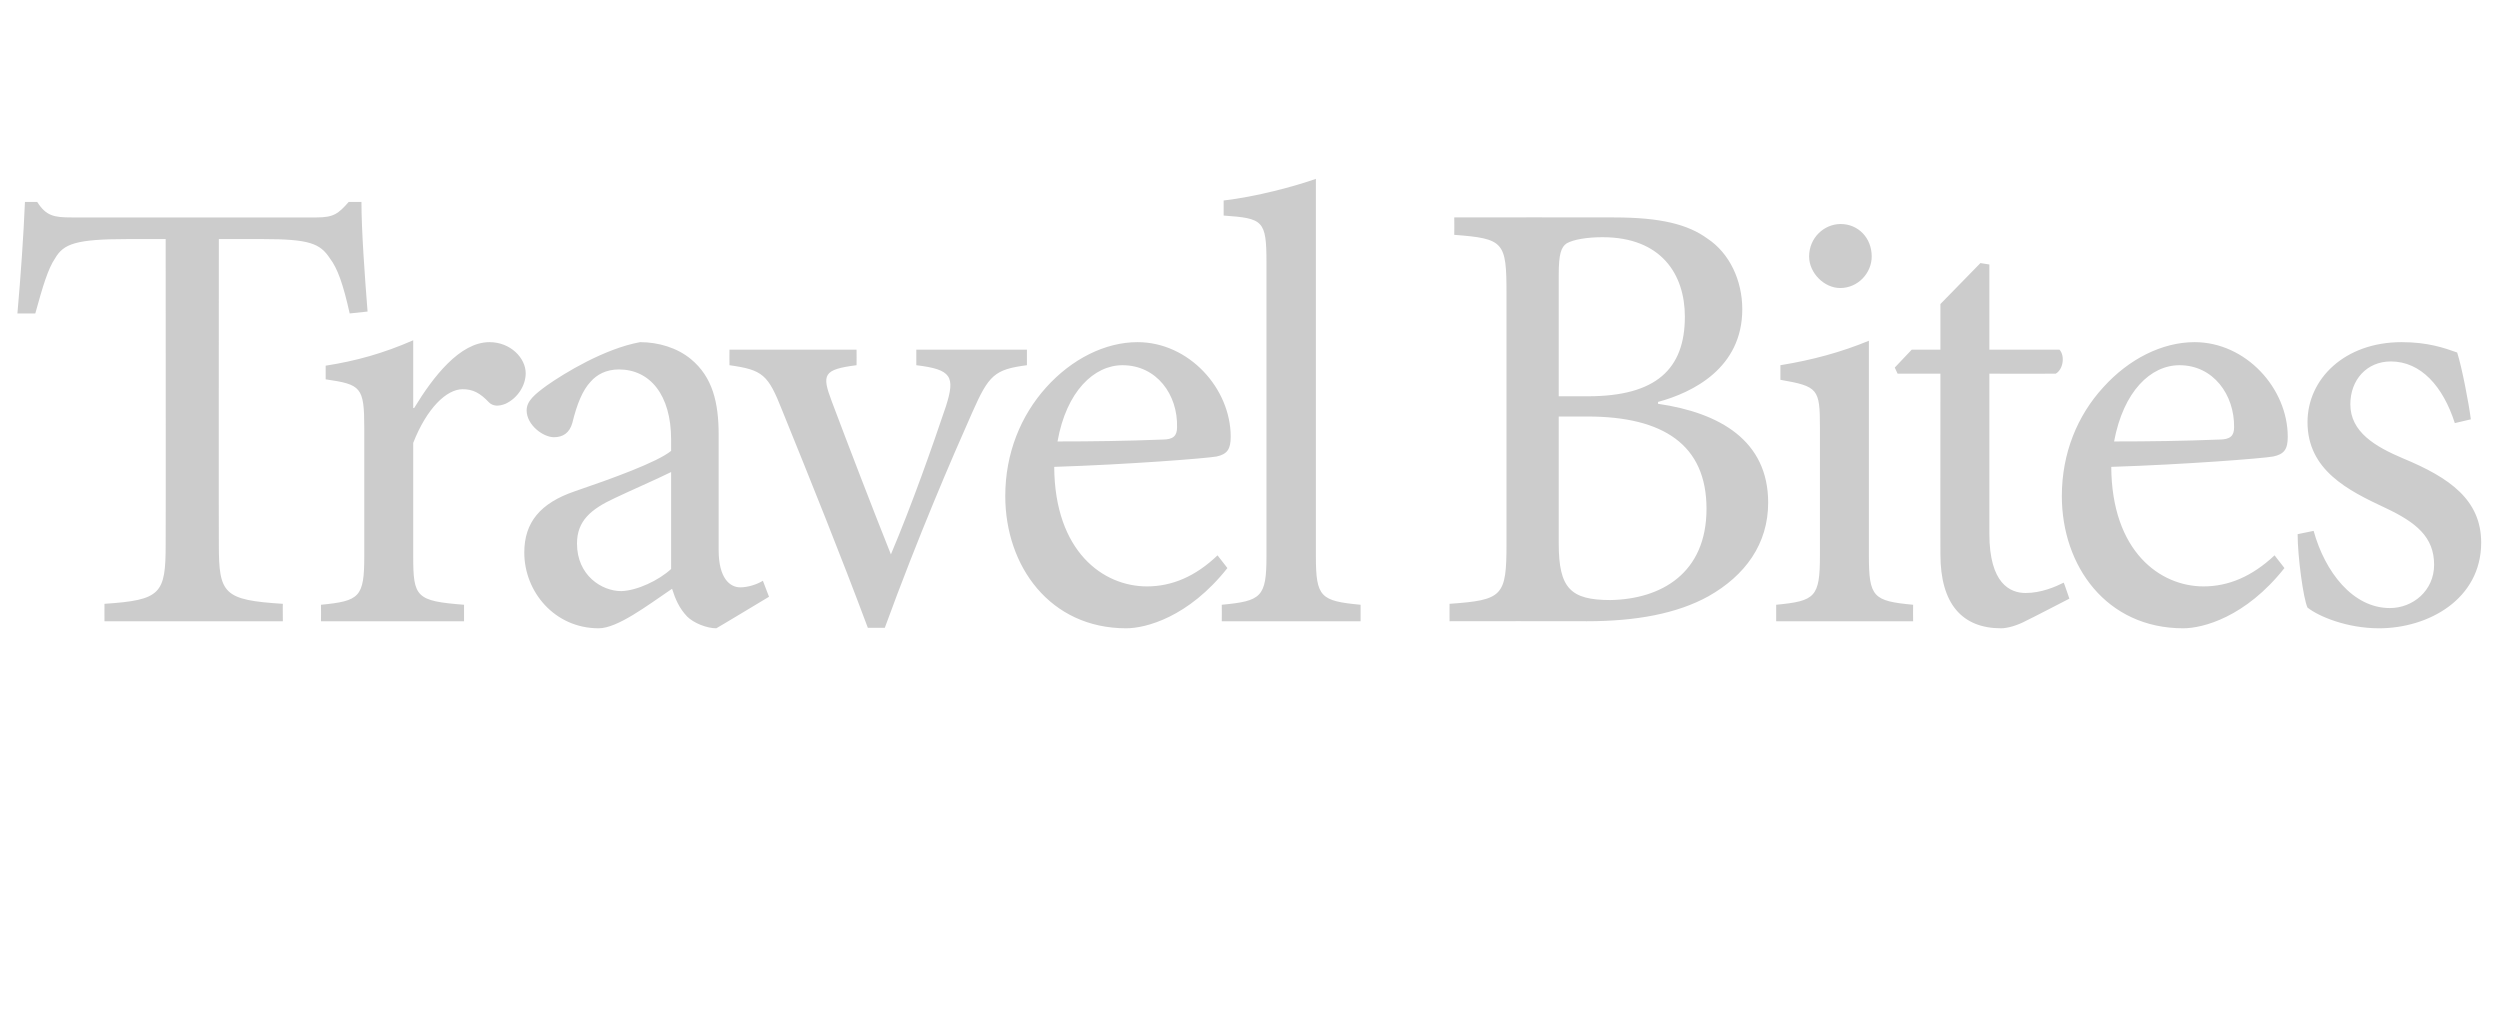 <?xml version="1.0" standalone="no"?>
<!DOCTYPE svg PUBLIC "-//W3C//DTD SVG 1.1//EN" "http://www.w3.org/Graphics/SVG/1.1/DTD/svg11.dtd">
<svg xmlns="http://www.w3.org/2000/svg" version="1.1" width="531.2px" height="216px" viewBox="0 -36 531.2 216" style="top:-36px">
  <desc>Travel Bites</desc>
  <defs/>
  <g id="Polygon163340">
    <path d="M 74.3 30.6 C 72.9 24.3 71.7 21 70.1 18.9 C 68 15.7 65.7 14.8 55.8 14.8 C 55.84 14.78 46.5 14.8 46.5 14.8 C 46.5 14.8 46.46 79.73 46.5 79.7 C 46.5 90.2 47.5 91.5 60.1 92.3 C 60.06 92.27 60.1 96 60.1 96 L 22.2 96 C 22.2 96 22.18 92.27 22.2 92.3 C 34.2 91.5 35.2 90.2 35.2 79.7 C 35.24 79.73 35.2 14.8 35.2 14.8 C 35.2 14.8 27.06 14.78 27.1 14.8 C 16.1 14.8 13.5 15.8 11.7 18.9 C 10.2 21.1 9.1 24.8 7.5 30.6 C 7.5 30.6 3.7 30.6 3.7 30.6 C 4.4 22.7 5 14.1 5.3 6.9 C 5.3 6.9 7.9 6.9 7.9 6.9 C 9.8 9.9 11.5 10.2 15.2 10.2 C 15.2 10.2 67.3 10.2 67.3 10.2 C 70.9 10.2 71.9 9.4 74.1 6.9 C 74.1 6.9 76.8 6.9 76.8 6.9 C 76.8 12.9 77.5 22.6 78.1 30.2 C 78.1 30.2 74.3 30.6 74.3 30.6 Z M 88 50.7 C 92 44.1 97.7 36.7 104 36.7 C 108.5 36.7 111.7 40.1 111.7 43.3 C 111.7 45.9 110 48.6 107.4 49.8 C 105.9 50.4 104.7 50.3 103.9 49.5 C 102 47.5 100.5 46.7 98.3 46.7 C 94.9 46.7 90.7 50.7 87.8 58.1 C 87.8 58.1 87.8 82.2 87.8 82.2 C 87.8 90.9 88.4 91.7 98.6 92.5 C 98.6 92.53 98.6 96 98.6 96 L 68.2 96 C 68.2 96 68.24 92.53 68.2 92.5 C 76.4 91.7 77.4 90.9 77.4 82.2 C 77.4 82.2 77.4 54.9 77.4 54.9 C 77.4 46.2 76.7 45.7 69.2 44.6 C 69.2 44.6 69.2 41.7 69.2 41.7 C 75.6 40.7 81.4 39.1 87.8 36.3 C 87.78 36.3 87.8 50.7 87.8 50.7 C 87.8 50.7 88.04 50.69 88 50.7 Z M 152.2 97.5 C 150.2 97.5 147.4 96.4 146 95 C 144.3 93.2 143.5 91.3 142.8 89.1 C 137.5 92.7 131.2 97.5 127.2 97.5 C 117.9 97.5 111.4 89.8 111.4 81.4 C 111.4 75 114.8 70.9 122.1 68.4 C 130 65.7 139.7 62.2 142.6 59.8 C 142.6 59.8 142.6 57.4 142.6 57.4 C 142.6 47.9 138.1 42.5 131.5 42.5 C 128.8 42.5 126.8 43.6 125.5 45.1 C 123.8 46.9 122.6 49.8 121.6 53.9 C 121 56 119.6 56.9 117.7 56.9 C 115.4 56.9 111.9 54.3 111.9 51.2 C 111.9 49.2 113.6 47.8 116.2 45.9 C 119.9 43.3 128.4 38.1 136 36.7 C 139.9 36.7 143.9 37.9 146.8 40.3 C 151.4 44.1 152.7 49.5 152.7 56.4 C 152.7 56.4 152.7 80.9 152.7 80.9 C 152.7 86.9 155.1 88.8 157.3 88.8 C 158.9 88.8 160.8 88.2 162.1 87.4 C 162.09 87.38 163.4 90.8 163.4 90.8 C 163.4 90.8 152.19 97.55 152.2 97.5 Z M 142.6 64.3 C 139.8 65.7 133.4 68.5 130.7 69.8 C 125.5 72.2 122.6 74.7 122.6 79.5 C 122.6 86.3 127.9 89.6 132 89.6 C 135.4 89.5 140 87.3 142.6 84.9 C 142.6 84.9 142.6 64.3 142.6 64.3 Z M 218.2 41.6 C 211.3 42.5 210.1 43.7 206.6 51.6 C 202.2 61.5 195.2 77.7 188 97.4 C 188 97.4 184.4 97.4 184.4 97.4 C 178.5 81.6 172.4 66.5 166.2 51.2 C 163.2 43.6 162.1 42.6 155 41.6 C 154.97 41.58 155 38.3 155 38.3 L 182 38.3 C 182 38.3 182.03 41.58 182 41.6 C 174.9 42.5 174.6 43.6 176.7 49.2 C 180.2 58.5 185.5 72.3 189.3 81.8 C 193.9 70.9 198.1 58.9 201 50.3 C 203 44 202.2 42.5 194.7 41.6 C 194.7 41.58 194.7 38.3 194.7 38.3 L 218.2 38.3 C 218.2 38.3 218.19 41.58 218.2 41.6 Z M 260.8 84.7 C 252.5 95.2 243.4 97.5 239.3 97.5 C 223.1 97.5 213.6 84.3 213.6 69.4 C 213.6 60.3 216.9 52.3 222.3 46.3 C 227.7 40.3 234.8 36.7 241.7 36.7 C 252.6 36.7 261.5 46.5 261.5 56.8 C 261.5 59.4 260.8 60.5 258.5 61 C 256.2 61.4 239.7 62.7 224 63.2 C 224.1 81.2 234.4 88.6 243.7 88.6 C 249 88.6 254 86.5 258.7 82 C 258.7 82 260.8 84.7 260.8 84.7 Z M 224.7 57.8 C 232.1 57.8 239.3 57.7 247 57.4 C 249.3 57.4 250.1 56.6 250.1 54.8 C 250.3 47.9 245.8 41.6 238.5 41.6 C 232.5 41.6 226.6 47.1 224.7 57.8 Z M 259.6 96 C 259.6 96 259.64 92.53 259.6 92.5 C 268 91.7 269.1 90.9 269.1 82.2 C 269.1 82.2 269.1 19.8 269.1 19.8 C 269.1 10.8 268.4 10.4 260 9.8 C 260 9.8 260 6.6 260 6.6 C 266.9 5.8 275.1 3.6 279.6 2 C 279.6 2 279.6 82.2 279.6 82.2 C 279.6 90.9 280.6 91.7 289.1 92.5 C 289.08 92.53 289.1 96 289.1 96 L 259.6 96 Z M 352.3 49.8 C 365.4 51.7 375.7 57.6 375.7 70.8 C 375.7 79.6 370.8 86.3 363 90.7 C 356.3 94.4 347.6 96 337.2 96 C 337.16 95.96 308 96 308 96 C 308 96 307.99 92.27 308 92.3 C 319.3 91.5 320.1 90.7 320.1 79.6 C 320.1 79.6 320.1 26.4 320.1 26.4 C 320.1 15.4 319.6 14.7 309 13.9 C 309.04 13.86 309 10.2 309 10.2 C 309 10.2 342.97 10.16 343 10.2 C 352.9 10.2 358.7 11.7 362.8 14.7 C 367.5 17.8 370.2 23.6 370.2 29.7 C 370.2 42.2 359.7 47.4 352.3 49.4 C 352.3 49.4 352.3 49.8 352.3 49.8 Z M 337.4 48.2 C 351.9 48.2 358 42.4 358 31.3 C 358 22.3 353 14.4 340.5 14.4 C 337.2 14.4 334.3 14.9 332.9 15.7 C 331.7 16.5 331.2 18 331.2 22.3 C 331.22 22.31 331.2 48.2 331.2 48.2 C 331.2 48.2 337.42 48.18 337.4 48.2 Z M 331.2 79.5 C 331.2 89 333.7 91.5 342.2 91.5 C 353 91.3 362.6 85.8 362.6 72.1 C 362.6 58.5 353.4 52.5 337.3 52.5 C 337.29 52.53 331.2 52.5 331.2 52.5 C 331.2 52.5 331.22 79.46 331.2 79.5 Z M 384.4 18.5 C 384.4 14.5 387.6 11.6 391.1 11.6 C 394.8 11.6 397.7 14.5 397.7 18.5 C 397.7 22 394.8 25.2 391 25.2 C 387.6 25.2 384.4 22 384.4 18.5 Z M 377.4 96 C 377.4 96 377.42 92.53 377.4 92.5 C 385.7 91.7 386.7 90.9 386.7 82 C 386.7 82 386.7 54.8 386.7 54.8 C 386.7 46.6 386.3 46.1 378.3 44.7 C 378.3 44.7 378.3 41.6 378.3 41.6 C 385.1 40.5 391.3 38.8 397.1 36.4 C 397.1 36.4 397.1 82 397.1 82 C 397.1 90.9 398 91.7 406.5 92.5 C 406.46 92.53 406.5 96 406.5 96 L 377.4 96 Z M 430.7 95.8 C 428.5 97 426.4 97.5 425.2 97.5 C 416.9 97.5 412.3 92.3 412.3 81.8 C 412.27 81.84 412.3 43.4 412.3 43.4 L 403.2 43.4 L 402.6 42.1 L 406.2 38.3 L 412.3 38.3 L 412.3 28.6 L 420.8 19.9 L 422.7 20.2 L 422.7 38.3 C 422.7 38.3 437.61 38.28 437.6 38.3 C 438.8 39.6 438.4 42.5 436.8 43.4 C 436.82 43.43 422.7 43.4 422.7 43.4 C 422.7 43.4 422.7 77.35 422.7 77.4 C 422.7 88 427.1 90 430.4 90 C 433.7 90 436.7 88.7 438.5 87.8 C 438.54 87.78 439.7 91.2 439.7 91.2 C 439.7 91.2 430.75 95.83 430.7 95.8 Z M 485.4 84.7 C 477.1 95.2 468 97.5 463.9 97.5 C 447.6 97.5 438.1 84.3 438.1 69.4 C 438.1 60.3 441.4 52.3 446.9 46.3 C 452.3 40.3 459.4 36.7 466.3 36.7 C 477.2 36.7 486.1 46.5 486.1 56.8 C 486.1 59.4 485.4 60.5 483 61 C 480.8 61.4 464.3 62.7 448.6 63.2 C 448.7 81.2 459 88.6 468.2 88.6 C 473.5 88.6 478.5 86.5 483.3 82 C 483.3 82 485.4 84.7 485.4 84.7 Z M 449.2 57.8 C 456.6 57.8 463.9 57.7 471.5 57.4 C 473.9 57.4 474.7 56.6 474.7 54.8 C 474.8 47.9 470.3 41.6 463.1 41.6 C 457 41.6 451.2 47.1 449.2 57.8 Z M 521.6 53.9 C 519.1 46.1 514.4 40.8 508 40.8 C 502.9 40.8 499.4 44.7 499.4 49.9 C 499.4 55.8 504.7 58.9 510.6 61.4 C 520.5 65.5 527.2 70.2 527.2 79.3 C 527.2 91.3 516 97.5 505.5 97.5 C 498.7 97.5 492.7 95 490.3 93.1 C 489.4 91.2 488.2 82.2 488.2 77.5 C 488.2 77.5 491.6 76.8 491.6 76.8 C 494 85.5 499.9 93.2 507.8 93.2 C 512.7 93.2 517.2 89.5 517.2 84 C 517.2 78.1 513.4 75 506.8 71.9 C 498.9 68.2 490.3 63.9 490.3 53.7 C 490.3 44.5 498.2 36.7 510.3 36.7 C 515.8 36.7 519.3 37.9 522.1 38.9 C 523.1 42 524.6 49.8 525 53.1 C 525 53.1 521.6 53.9 521.6 53.9 Z " stroke="none" fill="#000" fill-opacity="0.2"/>
  </g>
</svg>